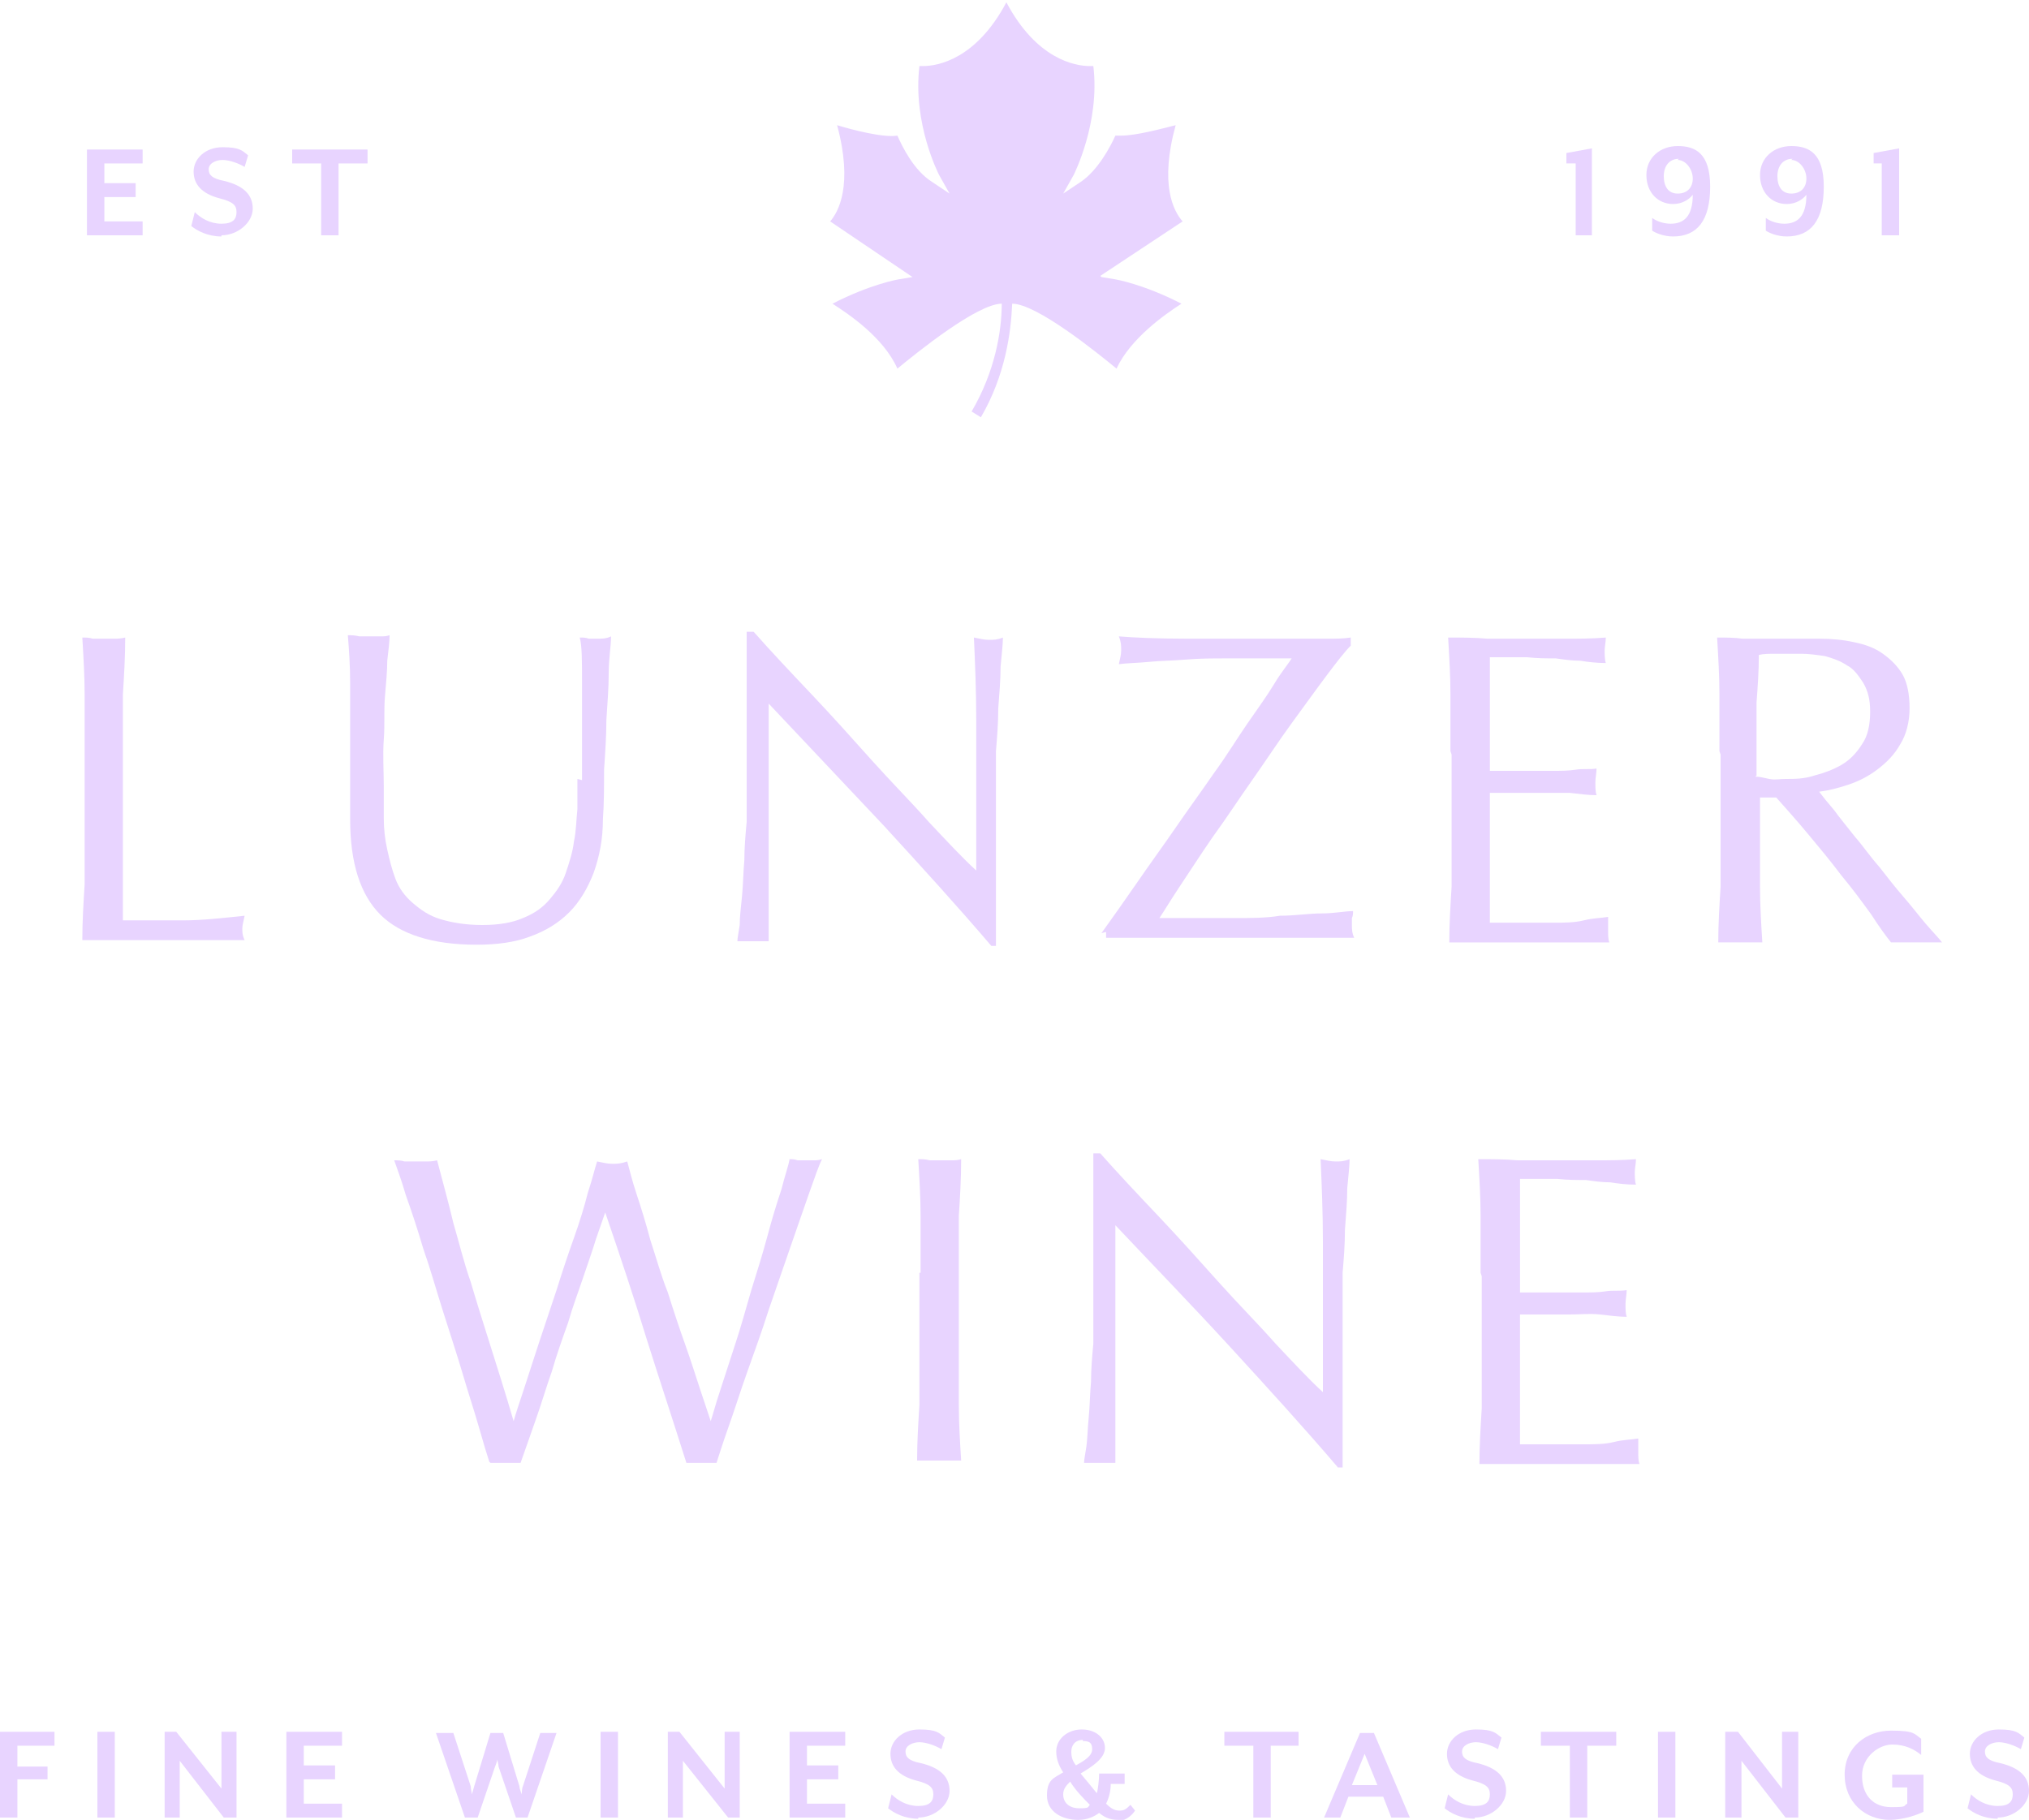 <?xml version="1.0" encoding="UTF-8"?>
<svg id="Layer_1" data-name="Layer 1" xmlns="http://www.w3.org/2000/svg" version="1.1" viewBox="0 0 175 157">
  <defs>
    <style>
      .cls-1 {
        fill: #e8d4ff;
        stroke-width: 0px;
      }
    </style>
  </defs>
  <g id="Page-1">
    <g id="Lunzer-Group---Full">
      <g id="logo-lunzer-group-full">
        <polygon id="Fill-1" class="cls-1" points="0 149.4 0 156.8 1.5 156.8 1.5 153.5 4.1 153.5 4.1 152.4 1.5 152.4 1.5 150.6 4.7 150.6 4.7 149.4 0 149.4"/>
        <polygon id="Fill-2" class="cls-1" points="8.4 156.8 9.9 156.8 9.9 149.4 8.4 149.4 8.4 156.8"/>
        <polygon id="Fill-3" class="cls-1" points="19.1 149.4 19.1 154.3 15.2 149.4 14.2 149.4 14.2 156.8 15.5 156.8 15.5 151.9 19.3 156.8 20.4 156.8 20.4 149.4 19.1 149.4"/>
        <polygon id="Fill-4" class="cls-1" points="24.7 149.4 24.7 156.8 29.5 156.8 29.5 155.6 26.2 155.6 26.2 153.5 28.9 153.5 28.9 152.3 26.2 152.3 26.2 150.6 29.5 150.6 29.5 149.4 24.7 149.4"/>
        <g id="Group-40">
          <path id="Fill-5" class="cls-1" d="M45.6,156.8h-1.1l-1.5-4.4c0-.2-.1-.5-.1-.6,0,0-.1.4-.2.6l-1.5,4.4h-1.1l-2.5-7.3h1.5l1.5,4.6c0,.2.1.6.1.7l.2-.7,1.4-4.6h1.1l1.4,4.6c0,.2.2.7.2.7,0,0,0-.5.1-.7l1.5-4.6h1.4l-2.5,7.3Z"/>
          <g id="Fill-7-Clipped">
            <polygon id="Fill-7" class="cls-1" points="51.8 156.8 53.3 156.8 53.3 149.4 51.8 149.4 51.8 156.8"/>
          </g>
          <g id="Fill-9-Clipped">
            <polygon id="Fill-9" class="cls-1" points="62.8 156.8 58.9 151.9 58.9 156.8 57.6 156.8 57.6 149.4 58.6 149.4 62.5 154.3 62.5 149.4 63.8 149.4 63.8 156.8 62.8 156.8"/>
          </g>
          <g id="Fill-10-Clipped">
            <polygon id="Fill-10" class="cls-1" points="68.1 156.8 68.1 149.4 72.9 149.4 72.9 150.6 69.6 150.6 69.6 152.3 72.3 152.3 72.3 153.5 69.6 153.5 69.6 155.6 72.9 155.6 72.9 156.8 68.1 156.8"/>
          </g>
          <g id="Fill-11-Clipped">
            <path id="Fill-11" class="cls-1" d="M79.2,156.9c-1.2,0-2.1-.5-2.6-.9l.3-1.2c.5.5,1.3,1,2.3,1s1.3-.4,1.3-1-.3-.9-1.5-1.2c-1.5-.4-2.2-1.2-2.2-2.3s1-2.1,2.5-2.1,1.7.3,2.2.7l-.3,1c-.5-.3-1.3-.6-1.9-.6s-1.2.3-1.2.8.3.8,1.3,1c1.7.4,2.5,1.2,2.5,2.4s-1.3,2.3-2.7,2.3"/>
          </g>
          <g id="Fill-12-Clipped">
            <path id="Fill-12" class="cls-1" d="M93.4,150.1c-.7,0-1,.5-1,1s.1.8.4,1.2c.7-.4,1.4-.8,1.4-1.4s-.3-.7-.8-.7M92.3,153.7c-.3.3-.6.6-.6,1.1,0,.7.5,1.2,1.4,1.2s.7-.1.9-.3c-.5-.5-1.2-1.2-1.7-2M96.5,157c-.6,0-1.1-.1-1.7-.6-.4.3-1,.6-1.8.6-1.4,0-2.7-.7-2.7-2.1s.6-1.5,1.4-2c-.4-.6-.6-1.2-.6-1.8,0-1.1,1-1.9,2.2-1.9s2,.7,2,1.6-1.1,1.6-2.1,2.2c.5.6,1,1.2,1.4,1.7.1-.3.2-1.2.2-1.7h2.2v.9h-1.2c0,.5-.1,1.1-.4,1.7.5.5.8.6,1.2.6s.6-.2.9-.5l.4.5c-.4.6-1,.9-1.5.9"/>
          </g>
          <g id="Fill-13-Clipped">
            <polygon id="Fill-13" class="cls-1" points="109.6 150.6 109.6 156.8 108.1 156.8 108.1 150.6 105.6 150.6 105.6 149.4 112 149.4 112 150.6 109.6 150.6"/>
          </g>
          <g id="Fill-14-Clipped">
            <path id="Fill-14" class="cls-1" d="M117.7,151.3l-1.1,2.7h2.2l-1.1-2.7ZM120,156.8l-.7-1.8h-3l-.7,1.8h-1.4l3.1-7.3h1.2l3.1,7.3h-1.5Z"/>
          </g>
          <g id="Fill-15-Clipped">
            <path id="Fill-15" class="cls-1" d="M127.2,156.9c-1.2,0-2.1-.5-2.6-.9l.3-1.2c.5.5,1.3,1,2.3,1s1.3-.4,1.3-1-.3-.9-1.5-1.2c-1.5-.4-2.2-1.2-2.2-2.3s1-2.1,2.5-2.1,1.7.3,2.2.7l-.3,1c-.5-.3-1.3-.6-1.9-.6s-1.2.3-1.2.8.3.8,1.3,1c1.7.4,2.5,1.2,2.5,2.4s-1.3,2.3-2.7,2.3"/>
          </g>
          <g id="Fill-16-Clipped">
            <polygon id="Fill-16" class="cls-1" points="136.9 150.6 136.9 156.8 135.4 156.8 135.4 150.6 132.9 150.6 132.9 149.4 139.4 149.4 139.4 150.6 136.9 150.6"/>
          </g>
          <g id="Fill-17-Clipped">
            <polygon id="Fill-17" class="cls-1" points="143 156.8 144.5 156.8 144.5 149.4 143 149.4 143 156.8"/>
          </g>
          <g id="Fill-18-Clipped">
            <polygon id="Fill-18" class="cls-1" points="154 156.8 150.2 151.9 150.2 156.8 148.8 156.8 148.8 149.4 149.9 149.4 153.7 154.3 153.7 149.4 155.1 149.4 155.1 156.8 154 156.8"/>
          </g>
          <g id="Fill-19-Clipped">
            <path id="Fill-19" class="cls-1" d="M163,157c-2.1,0-3.9-1.5-3.9-3.9s1.9-3.8,4-3.8,2,.3,2.6.7v1.4c-.6-.5-1.4-.9-2.5-.9s-2.6,1-2.6,2.7,1,2.7,2.5,2.7,1-.1,1.4-.3v-1.4h-1.3v-1.1h2.7v3.2c-.4.2-1.6.7-3,.7"/>
          </g>
          <g id="Fill-20-Clipped">
            <path id="Fill-20" class="cls-1" d="M172.3,156.9c-1.2,0-2.1-.5-2.6-.9l.3-1.2c.5.5,1.3,1,2.3,1s1.3-.4,1.3-1-.3-.9-1.5-1.2c-1.5-.4-2.2-1.2-2.2-2.3s1-2.1,2.5-2.1,1.7.3,2.2.7l-.3,1c-.5-.3-1.3-.6-1.9-.6s-1.2.3-1.2.8.3.8,1.3,1c1.7.4,2.5,1.2,2.5,2.4s-1.3,2.3-2.7,2.3"/>
          </g>
          <g id="Fill-26-Clipped">
            <polygon id="Fill-26" class="cls-1" points="7.5 20.3 7.5 12.9 12.3 12.9 12.3 14.1 9 14.1 9 15.8 11.7 15.8 11.7 17 9 17 9 19.1 12.3 19.1 12.3 20.3 7.5 20.3"/>
          </g>
          <g id="Fill-27-Clipped">
            <path id="Fill-27" class="cls-1" d="M19.1,20.4c-1.2,0-2.1-.5-2.6-.9l.3-1.2c.5.5,1.3,1,2.3,1s1.3-.4,1.3-1-.3-.9-1.5-1.2c-1.5-.4-2.2-1.2-2.2-2.3s1-2.1,2.5-2.1,1.7.3,2.2.7l-.3,1c-.5-.3-1.3-.6-1.9-.6s-1.2.3-1.2.8.3.8,1.3,1c1.7.4,2.5,1.2,2.5,2.4s-1.3,2.3-2.7,2.3"/>
          </g>
          <g id="Fill-28-Clipped">
            <polygon id="Fill-28" class="cls-1" points="29.2 14.1 29.2 20.3 27.7 20.3 27.7 14.1 25.2 14.1 25.2 12.9 31.7 12.9 31.7 14.1 29.2 14.1"/>
          </g>
          <g id="Fill-29-Clipped">
            <polygon id="Fill-29" class="cls-1" points="135.9 20.3 135.9 14.1 135.1 14.1 135.1 13.2 137.3 12.8 137.3 20.3 135.9 20.3"/>
          </g>
          <g id="Fill-30-Clipped">
            <path id="Fill-30" class="cls-1" d="M144.8,13.7c-.8,0-1.3.6-1.3,1.5s.4,1.5,1.2,1.5,1.3-.5,1.3-1.3-.6-1.6-1.3-1.6M144.3,20.4c-.8,0-1.5-.3-1.8-.5v-1.1c.4.3,1,.5,1.6.5,1.1,0,1.9-.6,1.9-2.5-.3.4-.9.8-1.7.8-1.3,0-2.3-1-2.3-2.5s1.2-2.5,2.7-2.5,2.8.6,2.8,3.5-1.1,4.3-3.2,4.3"/>
          </g>
          <g id="Fill-31-Clipped">
            <path id="Fill-31" class="cls-1" d="M154.6,13.7c-.8,0-1.3.6-1.3,1.5s.4,1.5,1.2,1.5,1.3-.5,1.3-1.3-.6-1.6-1.3-1.6M154.1,20.4c-.8,0-1.5-.3-1.8-.5v-1.1c.4.3,1,.5,1.6.5,1.1,0,1.9-.6,1.9-2.5-.3.4-.9.8-1.7.8-1.3,0-2.3-1-2.3-2.5s1.2-2.5,2.7-2.5,2.8.6,2.8,3.5-1.1,4.3-3.2,4.3"/>
          </g>
          <g id="Fill-32-Clipped">
            <polygon id="Fill-32" class="cls-1" points="162.3 20.3 162.3 14.1 161.6 14.1 161.6 13.2 163.8 12.8 163.8 20.3 162.3 20.3"/>
          </g>
          <g id="Fill-39-Clipped">
            <path id="Fill-39" class="cls-1" d="M94.9,23.8l7.1-4.7c-.8-.9-2-3.2-.6-8.3-1.2.3-3.4.9-4.7.9s-.3,0-.5,0c-.4.9-1.5,3-3,4l-1.5,1,.9-1.6s2.3-4.5,1.7-9.4c-.1,0-.2,0-.3,0-1.3,0-4.6-.6-7.2-5.5-2.6,4.9-5.9,5.5-7.2,5.5s-.2,0-.3,0c-.6,5,1.7,9.4,1.7,9.4l.9,1.6-1.5-1c-1.6-1-2.6-3.1-3-4-1.2.2-3.9-.5-5.2-.9,1.4,5.2.1,7.5-.6,8.3l7.1,4.8-1.2.2s-2.4.4-5.7,2.1c1.4.9,4.4,2.9,5.6,5.6,1.7-1.4,6.9-5.6,9-5.6s0,0,0,0c0,2.4-.6,5.9-2.6,9.3l.8.5c2.1-3.6,2.6-7.3,2.7-9.8,0,0,0,0,0,0,2.1,0,7.3,4.2,9,5.6,1.2-2.6,4.2-4.7,5.6-5.6-3.3-1.7-5.7-2.1-5.7-2.1l-1.2-.2Z"/>
          </g>
        </g>
      </g>
      <g id="LUNZER-WINES">
        <path id="Path" class="cls-1" d="M7.3,64.8c0-1.7,0-3.3,0-4.9,0-1.6-.1-3.2-.2-4.9.3,0,.6,0,.9.1.3,0,.6,0,.9,0s.6,0,.9,0c.3,0,.6,0,1-.1,0,1.7-.1,3.3-.2,4.9,0,1.6,0,3.2,0,4.9,0,3.2,0,6,0,8.3,0,2.3,0,4.4,0,6.3,1.8,0,3.5,0,5.2,0,1.6,0,3.4-.2,5.3-.4-.1.5-.2.8-.2,1.1s0,.6.2,1c-1.2,0-2.3,0-3.5,0h-7c-1.1,0-2.3,0-3.5,0,0-1.6.1-3.2.2-4.8,0-1.6,0-3.3,0-4.9v-6.5Z"/>
        <path id="Path-2" data-name="Path" class="cls-1" d="M50.2,67.3c0-3.6,0-6.4,0-8.3,0-2,0-3.3-.2-4,.3,0,.5,0,.8.1.3,0,.5,0,.8,0s.7,0,1.1-.2c0,.9-.2,1.9-.2,3.2,0,1.2-.1,2.5-.2,4,0,1.4-.1,2.8-.2,4.3,0,1.5,0,2.9-.1,4.3,0,1.7-.3,3.2-.8,4.6-.5,1.3-1.2,2.5-2.1,3.4-.9.9-2,1.6-3.4,2.1-1.3.5-2.9.7-4.6.7-3.8,0-6.6-.9-8.3-2.6s-2.6-4.4-2.6-8.2,0-2.2,0-3.2c0-.9,0-1.9,0-2.8,0-2.1,0-4,0-5.7,0-1.6-.1-3-.2-4.2.3,0,.6,0,1,.1.4,0,.7,0,1,0s.6,0,.8,0c.3,0,.5,0,.8-.1,0,.6-.1,1.3-.2,2.2,0,.9-.1,1.9-.2,3.1s0,2.4-.1,3.7,0,2.7,0,4.1,0,1.8,0,2.7c0,.9.1,1.8.3,2.7.2.9.4,1.7.7,2.5.3.8.8,1.5,1.5,2.1s1.4,1.1,2.4,1.4c1,.3,2.2.5,3.6.5s2.6-.2,3.5-.6c1-.4,1.7-.9,2.3-1.6.6-.7,1.1-1.4,1.4-2.3s.6-1.8.7-2.7c.2-.9.2-1.9.3-2.8,0-.9,0-1.8,0-2.6Z"/>
        <path id="Path-3" data-name="Path" class="cls-1" d="M85.5,81.6c-2.9-3.4-6-6.8-9.3-10.4-3.3-3.5-6.6-7-9.9-10.5,0,.7,0,1.7,0,2.8,0,1.2,0,2.8,0,4.9s0,1.2,0,2c0,.8,0,1.6,0,2.5,0,.9,0,1.7,0,2.6s0,1.7,0,2.5c0,.8,0,1.4,0,2s0,1,0,1.2c-.4,0-.8,0-1.3,0s-1,0-1.4,0c0-.3.1-.7.2-1.4,0-.7.1-1.5.2-2.5s.1-2,.2-3.1c0-1.1.1-2.2.2-3.3,0-1.1,0-2.2,0-3.3,0-1.1,0-2,0-2.9,0-2.4,0-4.5,0-6.3,0-1.7,0-3.1,0-3.9h.6c1.5,1.7,3.2,3.5,5,5.4,1.8,1.9,3.5,3.8,5.2,5.7,1.7,1.9,3.4,3.6,4.9,5.3,1.6,1.7,2.9,3.1,4.1,4.2v-5.2c0-2.7,0-5.3,0-7.8s-.1-4.9-.2-7.1c.5.1.9.2,1.3.2s.7,0,1.2-.2c0,.6-.1,1.4-.2,2.5,0,1.1-.1,2.3-.2,3.6,0,1.3-.1,2.5-.2,3.7,0,1.2,0,2.2,0,2.9v2.3c0,.9,0,1.8,0,2.7,0,.9,0,1.9,0,2.8,0,.9,0,1.8,0,2.7,0,.8,0,1.5,0,2.1v1.3h-.5Z"/>
        <path id="Path-4" data-name="Path" class="cls-1" d="M95,80.5c1-1.4,2-2.8,3.1-4.4,1.1-1.6,2.2-3.1,3.3-4.7,1.1-1.6,2.2-3.1,3.3-4.7,1.1-1.5,2-3,2.9-4.3.9-1.3,1.7-2.4,2.3-3.4s1.2-1.7,1.5-2.2c-.5,0-.9,0-1.4,0s-.9,0-1.3,0c-.9,0-1.9,0-3,0-1.1,0-2.2,0-3.4.1s-2.2.1-3.2.2-1.9.1-2.6.2c.1-.5.2-.8.2-1.2s0-.7-.2-1.2c1.2.1,3.2.2,5.9.2,2.7,0,6,0,10,0s1.4,0,2.1,0c.7,0,1.4,0,2-.1v.7c-.5.5-1.2,1.4-2.1,2.6-.9,1.2-1.9,2.6-3,4.1s-2.2,3.2-3.4,4.9-2.3,3.4-3.4,4.9c-1.1,1.6-2,3-2.8,4.2s-1.4,2.2-1.8,2.8c.6,0,1.2,0,1.7,0s1,0,1.5,0c1,0,2.1,0,3.4,0s2.6,0,3.8-.2c1.3,0,2.5-.2,3.6-.2,1.1,0,2-.2,2.7-.2,0,.2,0,.4-.1.6,0,.2,0,.4,0,.6,0,.3,0,.7.2,1.1-.9,0-1.8,0-2.5,0s-1.5,0-2.2,0h-11.2c-1.2,0-2.3,0-3.3,0-1,0-1.7,0-2.2,0v-.5Z"/>
        <path id="Path-5" data-name="Path" class="cls-1" d="M125.1,64.8c0-1.7,0-3.3,0-4.9,0-1.6-.1-3.2-.2-4.9,1.1,0,2.3,0,3.4.1,1.1,0,2.3,0,3.4,0s2.3,0,3.4,0c1.1,0,2.2,0,3.4-.1,0,.4-.1.8-.1,1.1s0,.8.1,1.1c-.8,0-1.6-.1-2.2-.2-.7,0-1.4-.1-2.1-.2-.7,0-1.6,0-2.5-.1-.9,0-2,0-3.2,0,0,.8,0,1.6,0,2.3s0,1.6,0,2.5,0,2,0,2.9c0,.9,0,1.6,0,2.1,1.1,0,2.1,0,3,0s1.7,0,2.4,0,1.4,0,2-.1,1.2,0,1.8-.1c0,.4-.1.8-.1,1.2s0,.8.1,1.1c-.7,0-1.4-.1-2.3-.2-.9,0-1.7,0-2.6,0s-1.7,0-2.5,0-1.4,0-1.8,0c0,.2,0,.5,0,.7,0,.3,0,.6,0,1v3.8c0,1.4,0,2.6,0,3.6,0,.9,0,1.6,0,2.1h2.7c1,0,1.9,0,2.8,0s1.8,0,2.6-.2,1.5-.2,2.1-.3c0,.2,0,.4,0,.6,0,.2,0,.4,0,.6,0,.4,0,.7.1,1-1.1,0-2.3,0-3.4,0h-6.9c-1.1,0-2.3,0-3.5,0,0-1.6.1-3.2.2-4.8,0-1.6,0-3.2,0-4.9v-6.5Z"/>
        <path id="Shape" class="cls-1" d="M148.3,64.8c0-1.7,0-3.3,0-4.9,0-1.6-.1-3.2-.2-4.9.7,0,1.5,0,2.2.1.7,0,1.4,0,2.2,0s1.5,0,2.2,0,1.4,0,2.2,0c1.1,0,2.1.1,3,.3,1,.2,1.8.5,2.5,1s1.3,1.1,1.7,1.8.6,1.7.6,2.9-.3,2.3-.8,3.1c-.5.9-1.2,1.6-2,2.2-.8.6-1.6,1-2.5,1.3s-1.7.5-2.5.6c.3.4.7.9,1.3,1.6.5.7,1.1,1.4,1.8,2.3.7.8,1.3,1.7,2.1,2.6.7.9,1.4,1.8,2.1,2.6.7.8,1.3,1.6,1.9,2.3.6.7,1.1,1.2,1.4,1.6-.4,0-.8,0-1.1,0h-2.2c-.4,0-.7,0-1.1,0-.4-.5-1-1.3-1.7-2.4-.8-1.1-1.6-2.2-2.6-3.4-.9-1.2-1.9-2.4-2.9-3.6-1-1.2-1.9-2.2-2.7-3.1h-1.4v2.8c0,1.7,0,3.3,0,4.9,0,1.6.1,3.2.2,4.8-.6,0-1.2,0-1.9,0s-1.3,0-1.9,0c0-1.6.1-3.2.2-4.8,0-1.6,0-3.3,0-4.9v-6.5ZM151.4,67c.4,0,.7.1,1.2.2s.9,0,1.4,0c.8,0,1.6,0,2.5-.3.8-.2,1.6-.5,2.3-.9.7-.4,1.3-1,1.8-1.8.5-.7.7-1.7.7-2.8s-.2-1.8-.6-2.5c-.4-.6-.8-1.2-1.4-1.5-.6-.4-1.2-.6-1.9-.8-.7-.1-1.4-.2-2-.2s-1.6,0-2.2,0-1.1,0-1.5.1c0,1.4-.1,2.8-.2,4.1,0,1.4,0,2.7,0,4.1v2.2Z"/>
        <g id="Group">
          <path id="Path-6" data-name="Path" class="cls-1" d="M42.2,126.1c-.2-.6-.5-1.6-.9-3-.4-1.4-.9-2.9-1.4-4.6-.5-1.7-1.1-3.5-1.7-5.4-.6-1.9-1.1-3.7-1.7-5.4-.5-1.7-1-3.2-1.5-4.6-.4-1.4-.8-2.4-1-3,.3,0,.6,0,.9.1.3,0,.6,0,.9,0s.6,0,.9,0c.3,0,.6,0,1-.1.5,1.9,1,3.7,1.4,5.4.5,1.7.9,3.4,1.5,5.1.5,1.7,1.1,3.6,1.7,5.5.6,1.9,1.3,4.1,2,6.5h0c.2-.7.5-1.6.9-2.8.4-1.2.8-2.5,1.3-4,.5-1.5,1-3,1.5-4.5.5-1.6,1-3.1,1.5-4.5.5-1.4.9-2.7,1.2-3.9.4-1.2.6-2.1.8-2.7.5.1.9.2,1.3.2s.7,0,1.3-.2c.2.7.4,1.6.8,2.8.4,1.2.8,2.5,1.2,4,.5,1.5.9,3,1.5,4.5.5,1.6,1,3.1,1.5,4.5s.9,2.7,1.3,3.9c.4,1.2.7,2.1.9,2.7h0c.2-.6.4-1.4.8-2.6.4-1.2.8-2.5,1.3-4,.5-1.5.9-3,1.4-4.7.5-1.6,1-3.2,1.4-4.7.4-1.5.8-2.8,1.2-4,.3-1.2.6-2,.7-2.6.2,0,.4,0,.7.1.2,0,.4,0,.7,0s.4,0,.7,0c.2,0,.4,0,.7-.1-.3.6-.6,1.5-1.1,2.9s-1,2.9-1.6,4.6c-.6,1.7-1.2,3.5-1.9,5.5-.6,1.9-1.3,3.8-1.9,5.5-.6,1.7-1.1,3.3-1.6,4.7-.5,1.4-.8,2.4-1,3-.4,0-.8,0-1.3,0s-.9,0-1.3,0c-1.1-3.5-2.3-7.1-3.4-10.6-1.1-3.6-2.3-7.2-3.6-11h0c-.2.6-.5,1.4-.8,2.3-.3,1-.7,2.1-1.1,3.3-.4,1.2-.9,2.5-1.3,3.9-.5,1.4-1,2.8-1.4,4.2-.5,1.4-.9,2.8-1.4,4.2-.5,1.4-.9,2.6-1.3,3.7-.4,0-.8,0-1.3,0s-.9,0-1.3,0Z"/>
          <path id="Path-7" data-name="Path" class="cls-1" d="M79.4,109.8c0-1.7,0-3.3,0-4.9,0-1.6-.1-3.2-.2-4.9.3,0,.6,0,1,.1.3,0,.6,0,.9,0s.6,0,.9,0c.3,0,.6,0,.9-.1,0,1.7-.1,3.3-.2,4.9,0,1.6,0,3.2,0,4.9v6.5c0,1.7,0,3.3,0,4.9,0,1.6.1,3.2.2,4.8-.6,0-1.2,0-1.9,0s-1.3,0-1.9,0c0-1.6.1-3.2.2-4.8,0-1.6,0-3.3,0-4.9v-6.5Z"/>
          <path id="Path-8" data-name="Path" class="cls-1" d="M115.4,126.6c-2.9-3.4-6-6.8-9.3-10.4s-6.6-7-9.9-10.5c0,.7,0,1.7,0,2.8,0,1.2,0,2.8,0,4.9s0,1.2,0,2c0,.8,0,1.6,0,2.5,0,.9,0,1.7,0,2.6,0,.9,0,1.7,0,2.5,0,.8,0,1.4,0,2s0,1,0,1.2c-.4,0-.8,0-1.3,0s-1,0-1.4,0c0-.3.1-.7.2-1.4s.1-1.5.2-2.5.1-2,.2-3.1c0-1.1.1-2.2.2-3.3,0-1.1,0-2.2,0-3.3,0-1.1,0-2,0-2.9,0-2.4,0-4.5,0-6.3,0-1.7,0-3.1,0-3.9h.6c1.5,1.7,3.2,3.5,5,5.4,1.8,1.9,3.5,3.8,5.2,5.7,1.7,1.9,3.4,3.6,4.9,5.3,1.6,1.7,2.9,3.1,4.1,4.2v-5.2c0-2.7,0-5.3,0-7.8,0-2.5-.1-4.9-.2-7.1.5.1.9.2,1.3.2s.7,0,1.2-.2c0,.6-.1,1.4-.2,2.5,0,1.1-.1,2.3-.2,3.6,0,1.3-.1,2.5-.2,3.7,0,1.2,0,2.2,0,2.9v2.3c0,.9,0,1.8,0,2.7,0,.9,0,1.9,0,2.8,0,.9,0,1.8,0,2.7,0,.8,0,1.5,0,2.1v1.3h-.5Z"/>
          <path id="Path-9" data-name="Path" class="cls-1" d="M127.7,109.8c0-1.7,0-3.3,0-4.9,0-1.6-.1-3.2-.2-4.9,1.1,0,2.3,0,3.4.1,1.1,0,2.3,0,3.4,0s2.3,0,3.4,0c1.1,0,2.2,0,3.4-.1,0,.4-.1.8-.1,1.1s0,.8.1,1.1c-.8,0-1.6-.1-2.2-.2-.7,0-1.4-.1-2.1-.2-.7,0-1.6,0-2.5-.1-.9,0-2,0-3.2,0,0,.8,0,1.6,0,2.3s0,1.6,0,2.5,0,2,0,2.9c0,.9,0,1.6,0,2.1,1.1,0,2.1,0,3,0s1.7,0,2.4,0,1.4,0,2-.1,1.2,0,1.8-.1c0,.4-.1.8-.1,1.2s0,.8.1,1.1c-.7,0-1.4-.1-2.3-.2s-1.7,0-2.6,0-1.7,0-2.5,0-1.4,0-1.8,0c0,.2,0,.5,0,.7,0,.3,0,.6,0,1v3.8c0,1.4,0,2.6,0,3.6,0,.9,0,1.6,0,2.1h2.7c1,0,1.9,0,2.8,0s1.8,0,2.6-.2,1.5-.2,2.1-.3c0,.2,0,.4,0,.6,0,.2,0,.4,0,.6,0,.4,0,.7.1,1-1.1,0-2.3,0-3.4,0h-6.9c-1.1,0-2.3,0-3.5,0,0-1.6.1-3.2.2-4.8,0-1.6,0-3.2,0-4.9v-6.5Z"/>
        </g>
      </g>
    </g>
  </g>
</svg>
